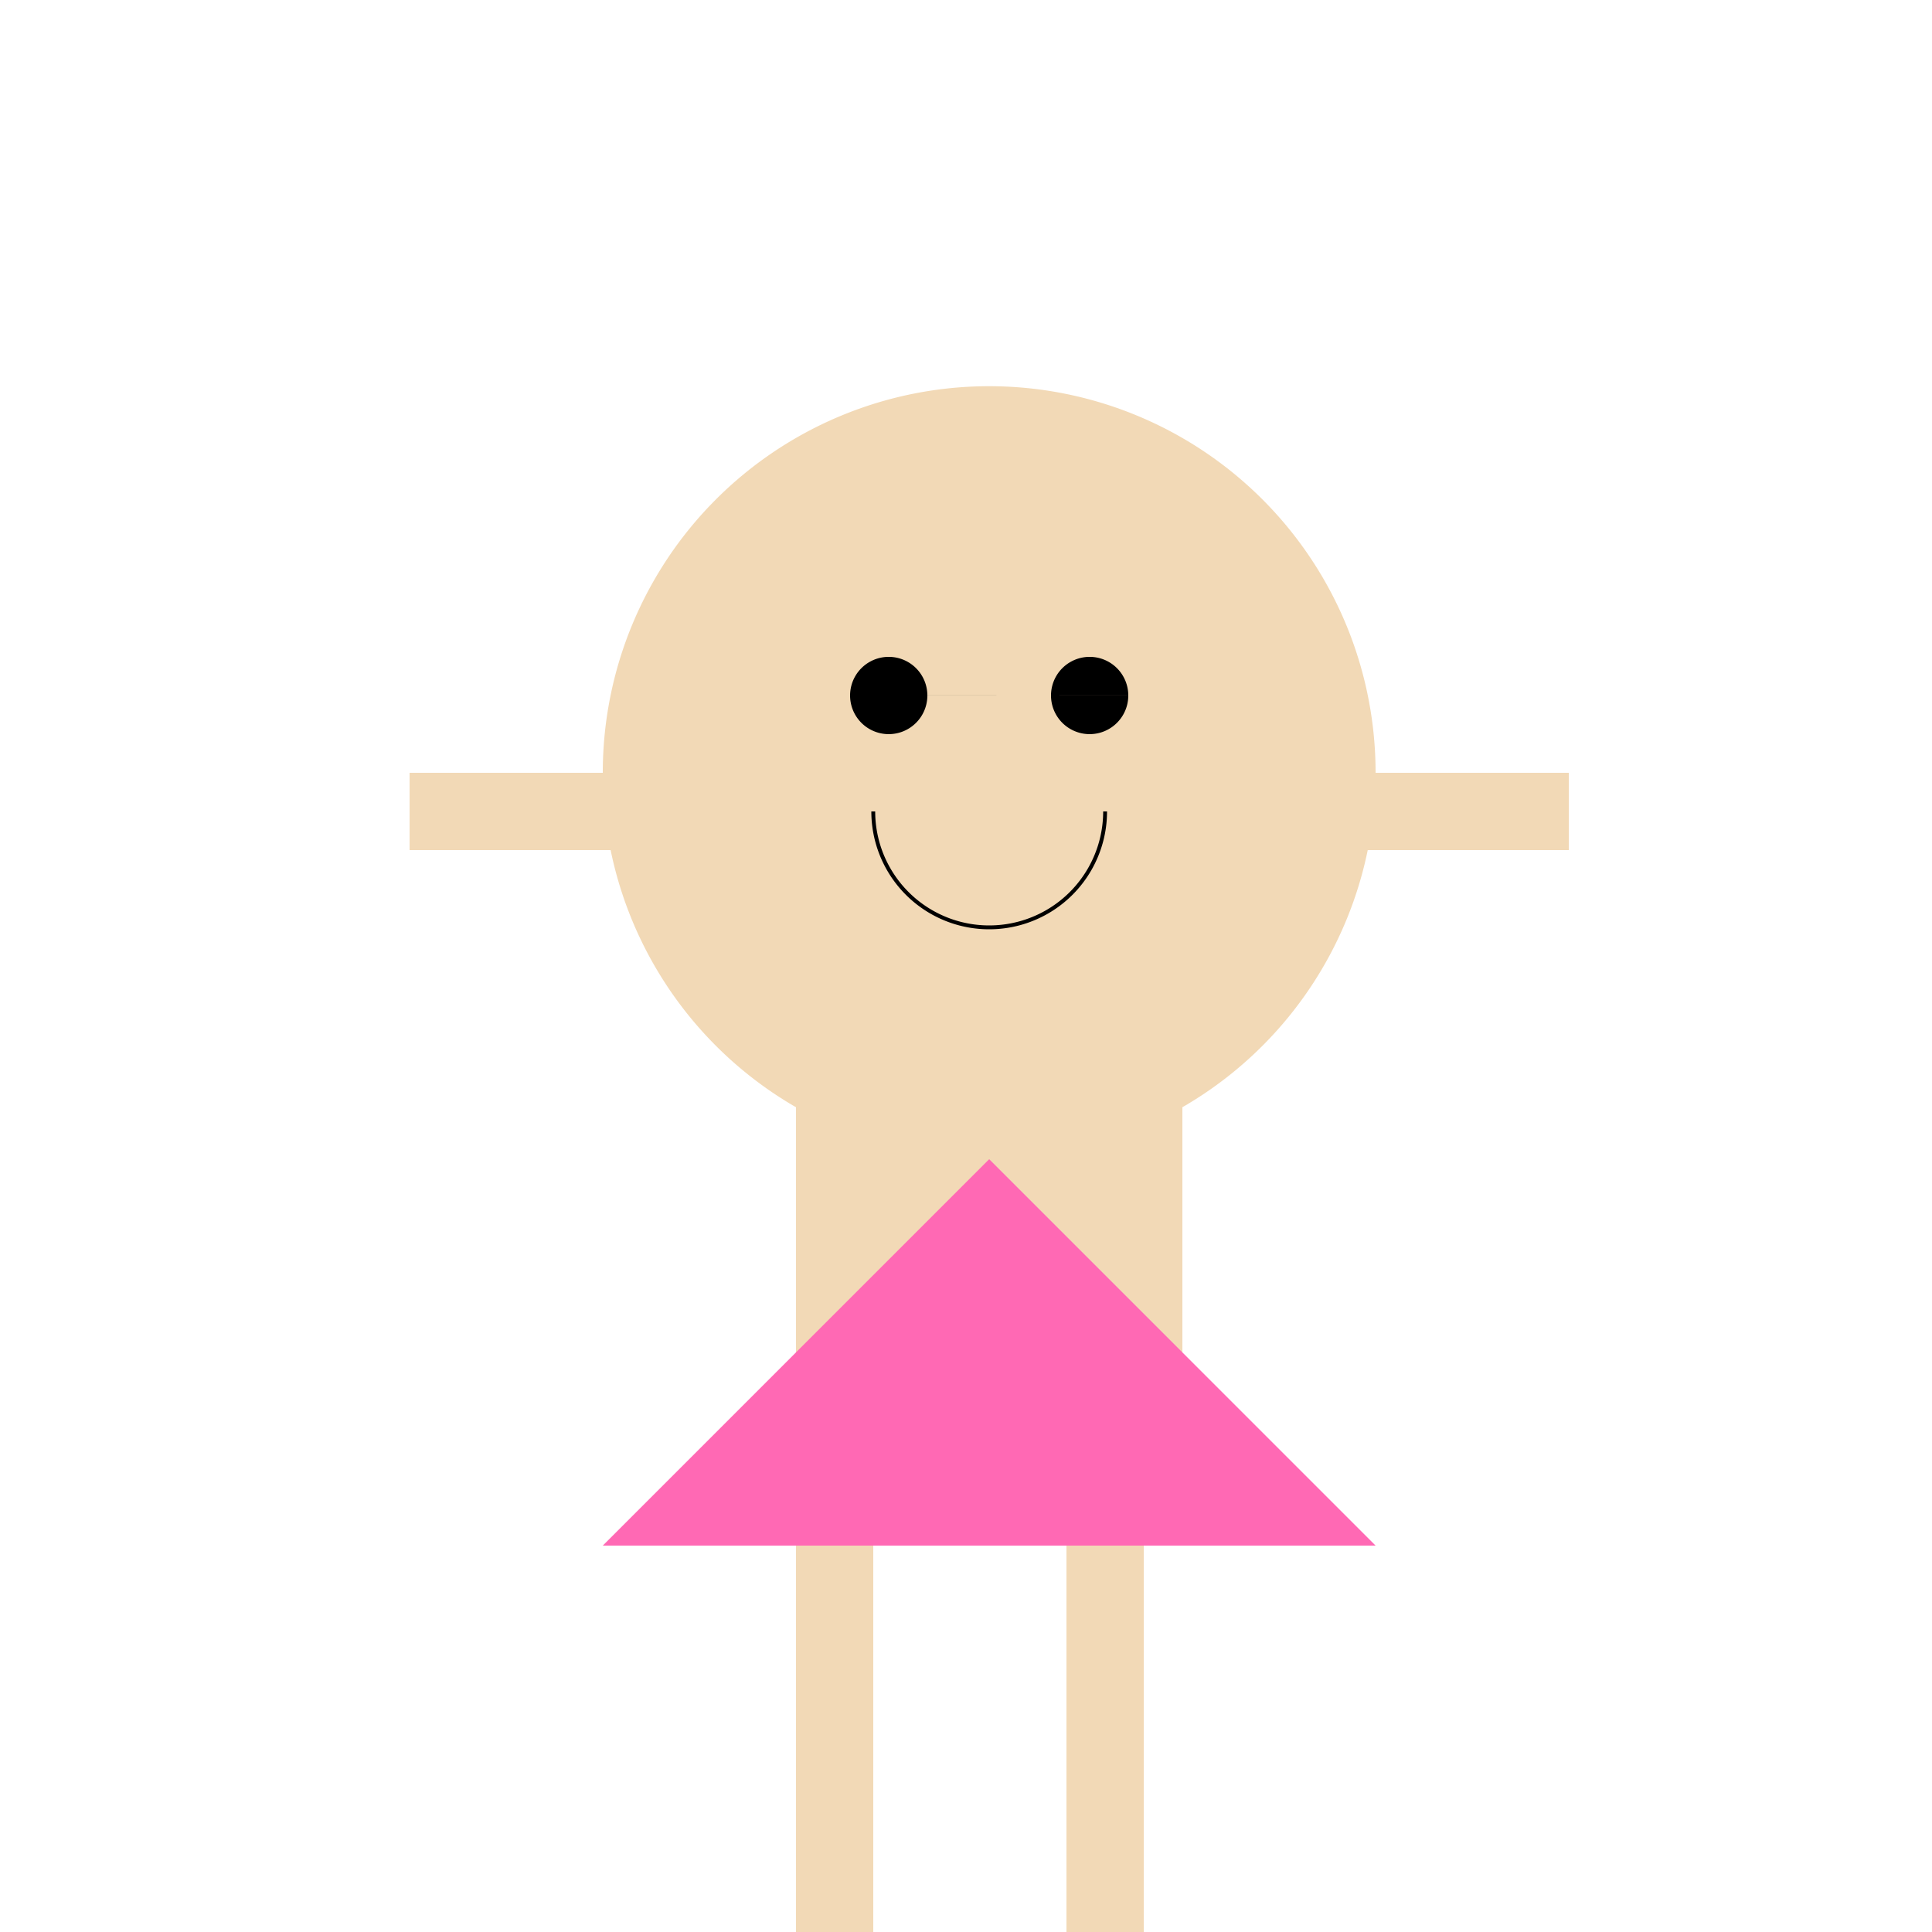 <!--

Generated by DrawGPT.
Free, open source, AI generated images in SVG, PNG, and HTML Canvas format.
https://drawgpt.ai

Created: 2024-02-19T11:35:54.919Z
Link: https://drawgpt.ai/prompt/165254/

-->
<svg xmlns="http://www.w3.org/2000/svg" xmlns:xlink="http://www.w3.org/1999/xlink" width="500" height="500"><defs/><g><path fill="#f2d9b6" stroke="none" paint-order="stroke fill markers" d=" M 356 200 A 100 100 0 1 1 356 199.9"/><path fill="#f2d9b6" stroke="none" paint-order="stroke fill markers" d=" M 206 200 L 306 200 L 306 400 L 206 400 L 206 200 Z"/><path fill="#ff69b4" stroke="none" paint-order="stroke fill markers" d=" M 156 400 L 256 300 L 356 400"/><path fill="#f2d9b6" stroke="none" paint-order="stroke fill markers" d=" M 206 400 L 226 400 L 226 500 L 206 500 L 206 400 Z M 276 400 L 296 400 L 296 500 L 276 500 L 276 400 Z"/><path fill="#f2d9b6" stroke="none" paint-order="stroke fill markers" d=" M 106 200 L 206 200 L 206 220 L 106 220 L 106 200 Z M 306 200 L 406 200 L 406 220 L 306 220 L 306 200 Z"/><path fill="#000" stroke="none" paint-order="stroke fill markers" d=" M 240 180 A 10 10 0 1 1 240 179.99 L 292 180 A 10 10 0 1 1 292 179.99"/><path fill="none" stroke="#000000" paint-order="fill stroke markers" d=" M 286 210 A 30 30 0 0 1 226 210" stroke-miterlimit="10" stroke-dasharray=""/></g></svg>